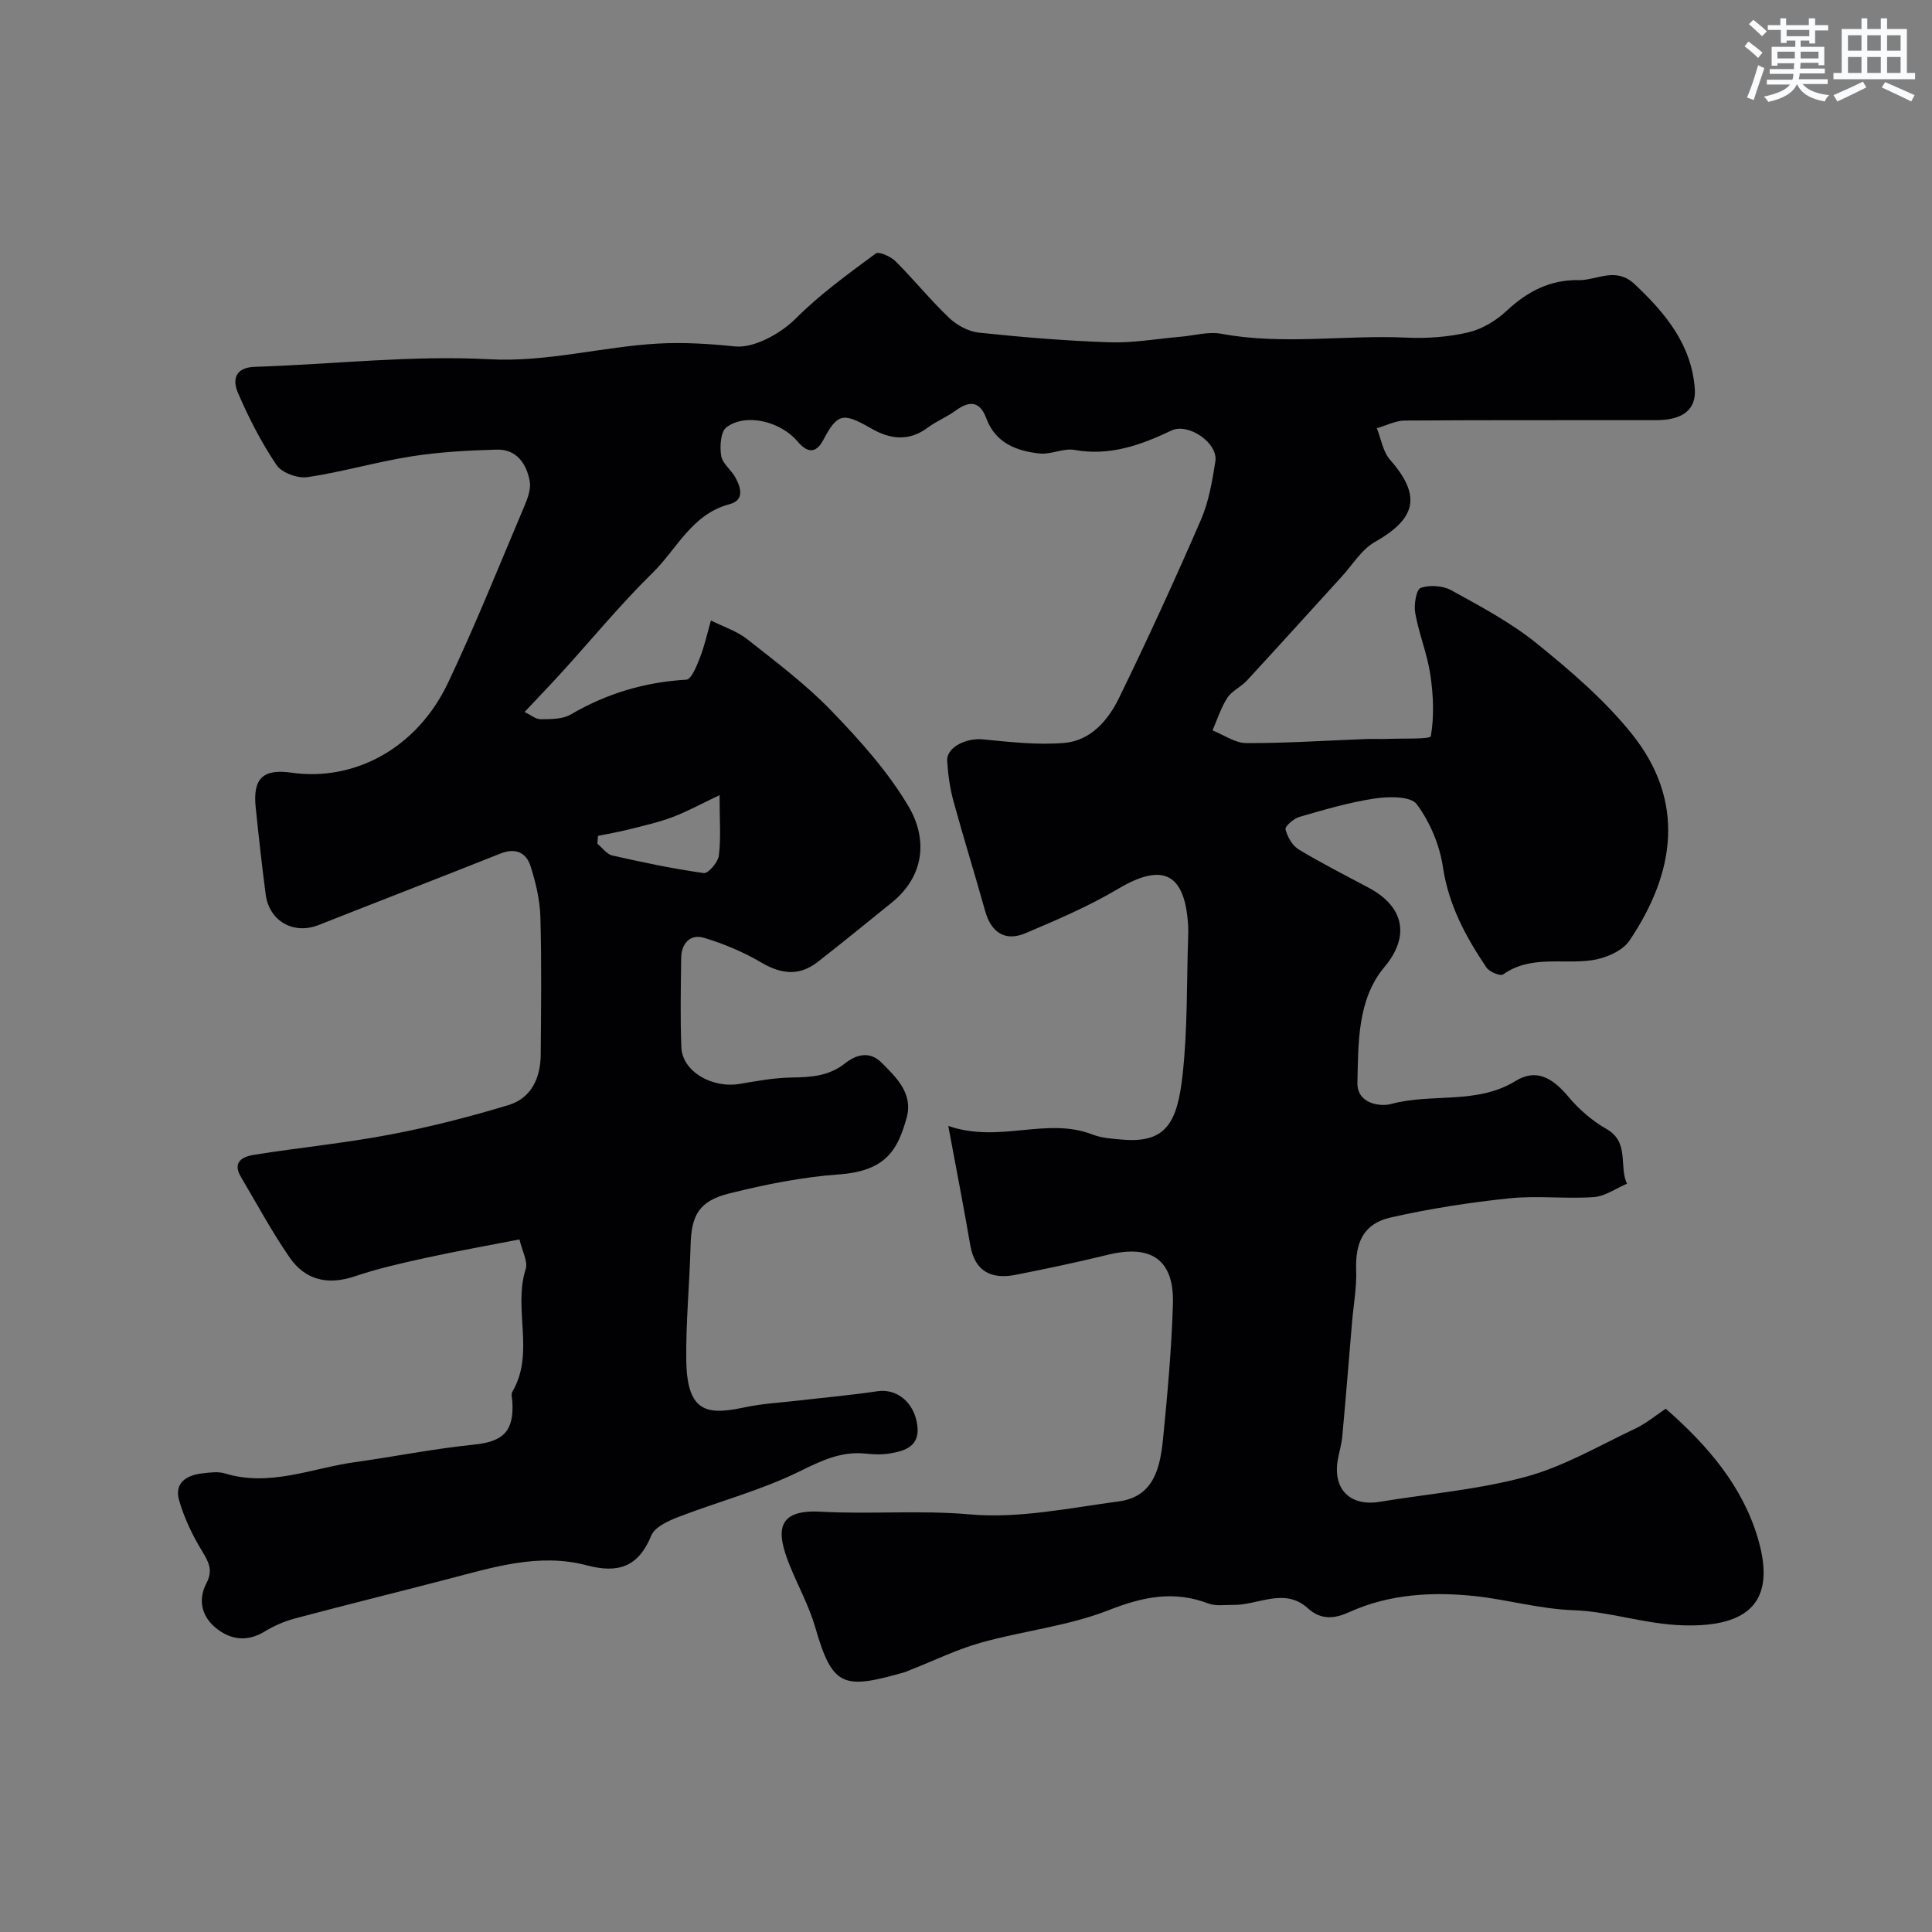 <svg enable-background="new 0 0 400 400" viewBox="0 0 400 400" xmlns="http://www.w3.org/2000/svg"><rect x="0" y="0" width="400" height="400" fill="#808080" stroke="none"/><path d="m196.33 233.11c10.62 3.68 20.27-1.94 29.86 1.78 1.94.75 4.16.88 6.27 1.06 9.04.76 11.3-3.65 12.38-13.4 1.06-9.52.83-19.18 1.16-28.78.02-.67.03-1.33 0-2-.62-11.01-5.23-13.25-14.46-7.77-6.09 3.62-12.69 6.44-19.23 9.21-4.22 1.79-7.11-.17-8.34-4.57-2.13-7.65-4.51-15.24-6.6-22.9-.72-2.66-1.09-5.45-1.27-8.21-.17-2.8 3.91-4.8 7.43-4.45 5.57.55 11.22 1.19 16.76.74 5.49-.44 9.13-4.67 11.38-9.29 5.94-12.17 11.58-24.49 16.97-36.91 1.63-3.76 2.34-8 2.99-12.09.61-3.83-5.63-8.05-9.08-6.4-6.36 3.02-12.78 5.34-20.09 4.02-2.29-.41-4.88 1-7.24.74-4.78-.52-9.12-2.16-11.02-7.29-1.3-3.52-3.42-3.72-6.3-1.62-1.83 1.34-4.01 2.21-5.83 3.56-3.92 2.92-7.81 2.41-11.71.16-5.84-3.37-6.98-3.14-9.92 2.41-1.66 3.13-3.54 2.39-5.32.28-3.5-4.13-10.67-5.94-14.71-2.93-1.22.91-1.41 3.98-1.1 5.91.25 1.6 2.07 2.89 2.93 4.46 1.17 2.13 1.95 4.73-1.23 5.57-7.79 2.06-10.86 9.28-15.92 14.23-6.59 6.46-12.48 13.63-18.7 20.48-2.39 2.62-4.85 5.18-7.78 8.3 1.26.6 2.31 1.52 3.35 1.5 2.09-.02 4.5.01 6.2-.98 7.44-4.35 15.33-6.71 23.94-7.21 1.05-.06 2.18-2.92 2.85-4.65.95-2.46 1.51-5.07 2.24-7.61 2.54 1.28 5.36 2.18 7.55 3.91 5.98 4.71 12.14 9.35 17.4 14.8 5.87 6.09 11.69 12.56 15.96 19.78 4 6.77 3.32 14.44-3.48 19.93-5.1 4.11-10.17 8.27-15.34 12.29-3.77 2.94-7.49 2.55-11.6.14-3.71-2.18-7.79-3.91-11.91-5.14-2.88-.86-4.7 1.16-4.74 4.2-.07 6.17-.21 12.34.04 18.5.21 4.95 6.32 8.51 12.07 7.54 3.54-.6 7.12-1.26 10.7-1.32 4.03-.07 7.72-.24 11.15-2.96 2.07-1.64 4.92-2.69 7.47-.17 3.22 3.18 6.64 6.52 5.24 11.5-1.82 6.46-4.13 10.98-14.02 11.69-7.59.55-15.17 2.07-22.58 3.91-6.42 1.59-7.97 4.51-8.13 10.91-.2 7.94-1 15.87-.88 23.8.17 11.07 4.67 11.18 12.31 9.56 3.51-.74 7.14-.92 10.71-1.34 5.52-.64 11.07-1.13 16.56-1.95 4.01-.6 7.66 2.3 8.26 7.13.52 4.22-2.48 5.22-5.67 5.75-1.62.27-3.34.22-4.99.04-5.15-.56-9.28 1.5-13.87 3.74-7.94 3.89-16.65 6.18-24.94 9.37-2.11.81-4.89 2.07-5.62 3.85-2.67 6.52-6.86 7.89-13.37 6.16-9.88-2.61-19.4.42-28.9 2.89-10.5 2.73-21.04 5.33-31.52 8.12-2.17.58-4.33 1.52-6.25 2.69-3.6 2.2-7.03 1.75-10.04-.67-2.97-2.39-3.86-5.82-2.02-9.32 1.37-2.61.53-4.32-.86-6.59-2-3.26-3.71-6.84-4.78-10.5-1.1-3.78 1.6-5.32 4.96-5.68 1.48-.16 3.11-.39 4.48.03 9.33 2.86 18.03-1.09 26.97-2.33 8.23-1.15 16.39-2.79 24.65-3.63 5.99-.61 8.31-2.74 7.91-8.96-.04-.66-.29-1.48 0-1.97 4.73-8.04.12-17.1 2.77-25.41.5-1.57-.73-3.7-1.29-6.14-6.67 1.3-13.06 2.43-19.4 3.82-4.92 1.08-9.87 2.19-14.63 3.8-5.61 1.9-10.29.85-13.56-3.89-3.68-5.32-6.75-11.06-10.06-16.63-1.92-3.23.43-4.27 2.8-4.64 9.36-1.48 18.82-2.41 28.12-4.18 8.25-1.57 16.43-3.66 24.47-6.1 4.74-1.44 6.63-5.65 6.66-10.46.07-9.5.2-19-.07-28.49-.1-3.53-.96-7.12-2.03-10.5-.9-2.83-3.11-3.86-6.21-2.63-12.54 4.99-25.13 9.85-37.68 14.81-5.17 2.04-10.23-.78-10.96-6.37-.78-6.01-1.45-12.04-2.07-18.07-.6-5.92 1.55-7.94 7.36-7.11 13.18 1.89 26.07-5.12 32.45-18.56 5.7-12.02 10.65-24.4 15.84-36.66.68-1.61 1.39-3.55 1.09-5.15-.67-3.59-2.71-6.62-6.81-6.51-5.91.16-11.86.48-17.7 1.4-7.22 1.14-14.29 3.23-21.51 4.3-2.03.3-5.31-.9-6.4-2.51-3.15-4.69-5.78-9.8-8.01-15.01-1.08-2.52-.68-5.18 3.49-5.32 16.21-.52 32.47-2.43 48.59-1.57 12.06.64 23.31-2.61 34.99-3.25 5.25-.29 10.58.05 15.83.59 4.12.42 9.68-2.83 12.61-5.77 5-5.02 10.84-9.22 16.55-13.46.65-.49 3.13.62 4.13 1.62 3.79 3.78 7.17 7.98 11.04 11.67 1.62 1.54 4.02 2.86 6.2 3.09 9 .95 18.05 1.7 27.09 2 4.9.16 9.83-.74 14.75-1.16 2.78-.24 5.68-1.1 8.33-.61 12.77 2.38 25.59.21 38.37.8 4.24.2 8.64-.12 12.76-1.08 2.86-.67 5.77-2.42 7.94-4.45 4.29-4.02 9-6.47 14.93-6.38.17 0 .33.01.5 0 3.73-.19 7.34-2.7 11.13.88 6.39 6.02 11.73 12.48 12.42 21.6.33 4.34-2.51 6.51-7.95 6.52-17.36.02-34.71-.04-52.07.08-1.94.01-3.87 1.04-5.81 1.59.88 2.2 1.25 4.83 2.72 6.51 6.5 7.41 5.54 12.13-3.13 17.04-2.75 1.56-4.61 4.71-6.85 7.16-6.55 7.18-13.06 14.41-19.66 21.55-1.21 1.31-3.09 2.11-4.03 3.55-1.33 2.05-2.08 4.48-3.07 6.75 2.33.92 4.66 2.62 7 2.63 8.27.03 16.53-.53 24.8-.84 1.5-.06 3 .03 4.5-.03 3.11-.13 8.78.11 8.9-.57.71-4.11.52-8.5-.1-12.69-.64-4.32-2.36-8.47-3.13-12.78-.31-1.71.21-4.9 1.12-5.22 1.87-.66 4.61-.47 6.37.5 6.06 3.35 12.28 6.65 17.63 10.97 6.98 5.64 13.95 11.62 19.57 18.56 11.41 14.08 9.1 29.01-.35 43.01-1.47 2.18-5.06 3.68-7.86 4.06-6.11.84-12.59-1.1-18.3 2.93-.56.4-2.82-.53-3.42-1.42-4.29-6.35-7.85-12.93-9.03-20.82-.68-4.56-2.68-9.33-5.42-13.01-1.24-1.68-5.81-1.61-8.7-1.18-5.28.79-10.47 2.33-15.62 3.82-1.17.34-3 1.96-2.85 2.57.39 1.55 1.42 3.37 2.75 4.17 4.72 2.86 9.66 5.34 14.53 7.95 7.15 3.84 8.65 9.9 3.16 16.44-5.53 6.6-5.37 15.55-5.55 23.87-.1 4.53 4.91 4.99 6.93 4.44 8.49-2.32 17.76.19 25.84-4.79 4.18-2.57 7.56-.74 10.91 3.28 2.18 2.61 4.93 4.99 7.88 6.67 4.83 2.74 2.54 7.7 4.25 11.34-2.29.97-4.54 2.6-6.88 2.77-5.8.4-11.71-.35-17.48.25-8.25.86-16.5 2.14-24.58 3.97-5.57 1.26-7.34 5.13-7.13 10.88.13 3.58-.55 7.18-.85 10.78-.67 7.88-1.3 15.76-2.02 23.64-.15 1.61-.63 3.19-.92 4.79-1.11 6.15 2.52 9.79 8.69 8.77 10.14-1.67 20.49-2.52 30.34-5.21 7.83-2.14 15.09-6.42 22.52-9.93 2.27-1.07 4.26-2.75 6.34-4.13 8.77 7.69 15.89 16.05 19.08 26.86 3.89 13.19-2.02 18.36-15.41 17.99-7.96-.22-15.21-2.86-22.7-3.13-7.08-.25-13.62-2.18-20.35-2.91-8.55-.93-17.72-.53-26.09 3.28-2.92 1.33-5.8 1.79-8.6-.75-4.9-4.46-10.34-.61-15.54-.72-1.7-.03-3.57.29-5.07-.29-7.16-2.73-13.56-1.41-20.64 1.37-8.39 3.3-17.66 4.27-26.42 6.72-4.98 1.39-9.7 3.71-14.54 5.61-.46.18-.9.41-1.37.54-12.7 3.64-14.88 3.02-18.45-9.33-1.29-4.47-3.61-8.63-5.35-12.98-2.67-6.7-2.87-11.46 6.51-10.94 10.28.57 20.52-.36 30.89.56 10.12.9 20.57-1.33 30.8-2.69 7.43-.99 8.6-7.24 9.19-13.21.91-9.17 1.73-18.38 2.02-27.59s-4.42-12.47-13.48-10.26c-6.33 1.55-12.7 2.89-19.09 4.15-4.93.97-8.39-.61-9.37-6.04-1.33-7.74-2.83-15.5-4.57-24.79zm-47.35-68.48c-3.92 1.85-6.73 3.41-9.71 4.53-2.9 1.09-5.95 1.78-8.96 2.54-2.15.54-4.34.92-6.51 1.36-.04.54-.07 1.09-.11 1.63 1.02.84 1.93 2.17 3.08 2.43 6.27 1.42 12.58 2.75 18.94 3.64.91.13 2.94-2.23 3.12-3.61.45-3.55.15-7.2.15-12.52z" fill="#010103"/><g fill="#fafbfc"><path d="m361.2 9.6.8-1c.9.7 1.9 1.4 2.9 2.3l-.9 1.1c-1-1-2-1.8-2.8-2.4zm.5 10.6c.9-2.1 1.6-4.3 2.3-6.7.4.2.8.4 1.3.6-.7 2.1-1.5 4.3-2.2 6.6zm.4-15.2.9-.9c1 .8 2 1.6 2.8 2.4l-1 1c-.9-.9-1.8-1.7-2.7-2.5zm12.5-1.2h1.2v1.4h2.7v1.1h-2.7v2.7h-1.2v-.6h-1.8v1.3h4.9v3.8h-1.2v-.5h-3.7c0 .4-.1.9-.1 1.2h5.1v1h-5.2c0 .5-.1.9-.2 1.2h6v1h-5.2c1.1 1.3 2.9 2 5.5 2.3-.4.4-.7.8-.9 1.3-2.9-.5-4.8-1.6-5.7-3.5h-.1c-.8 1.7-2.7 2.9-5.9 3.6-.2-.4-.6-.8-.9-1.1 2.8-.6 4.6-1.4 5.4-2.5h-4.8v-1h5.3c.1-.3.2-.7.2-1.2h-4.9v-1h5c0-.4 0-.8.1-1.2h-3.5v.5h-1.2v-3.9h4.9v-1.3h-1.8v.5h-1.2v-2.7h-2.7v-1h2.6v-1.4h1.2v1.4h4.7v-1.4zm-6.6 8.3h3.6c0-.4 0-.9 0-1.4h-3.6zm1.9-4.6h4.7v-1.3h-4.7zm6.6 3.2h-3.7v1.4h3.7z"/><path d="m385.3 3.8h1.3v2.2h2.8v-2.2h1.3v2.2h4.1v9.1h1.7v1.3h-16.9v-1.3h1.7v-9.1h4.1v-2.2zm.4 13.1.7 1.2c-1.8.9-3.8 1.9-6 2.9-.2-.4-.5-.8-.8-1.3 2.3-1 4.3-1.9 6.1-2.8zm-3.1-6.4h2.8v-3.2h-2.8zm0 4.6h2.8v-3.3h-2.8zm4-4.6h2.8v-3.2h-2.8zm0 4.6h2.8v-3.3h-2.8zm3.7 1.9c2.1.9 4.1 1.8 6.1 2.7l-.7 1.3c-2.2-1.1-4.2-2-6.1-2.9zm3.2-9.7h-2.8v3.2h2.8zm-2.8 7.8h2.8v-3.3h-2.8z"/></g></svg>